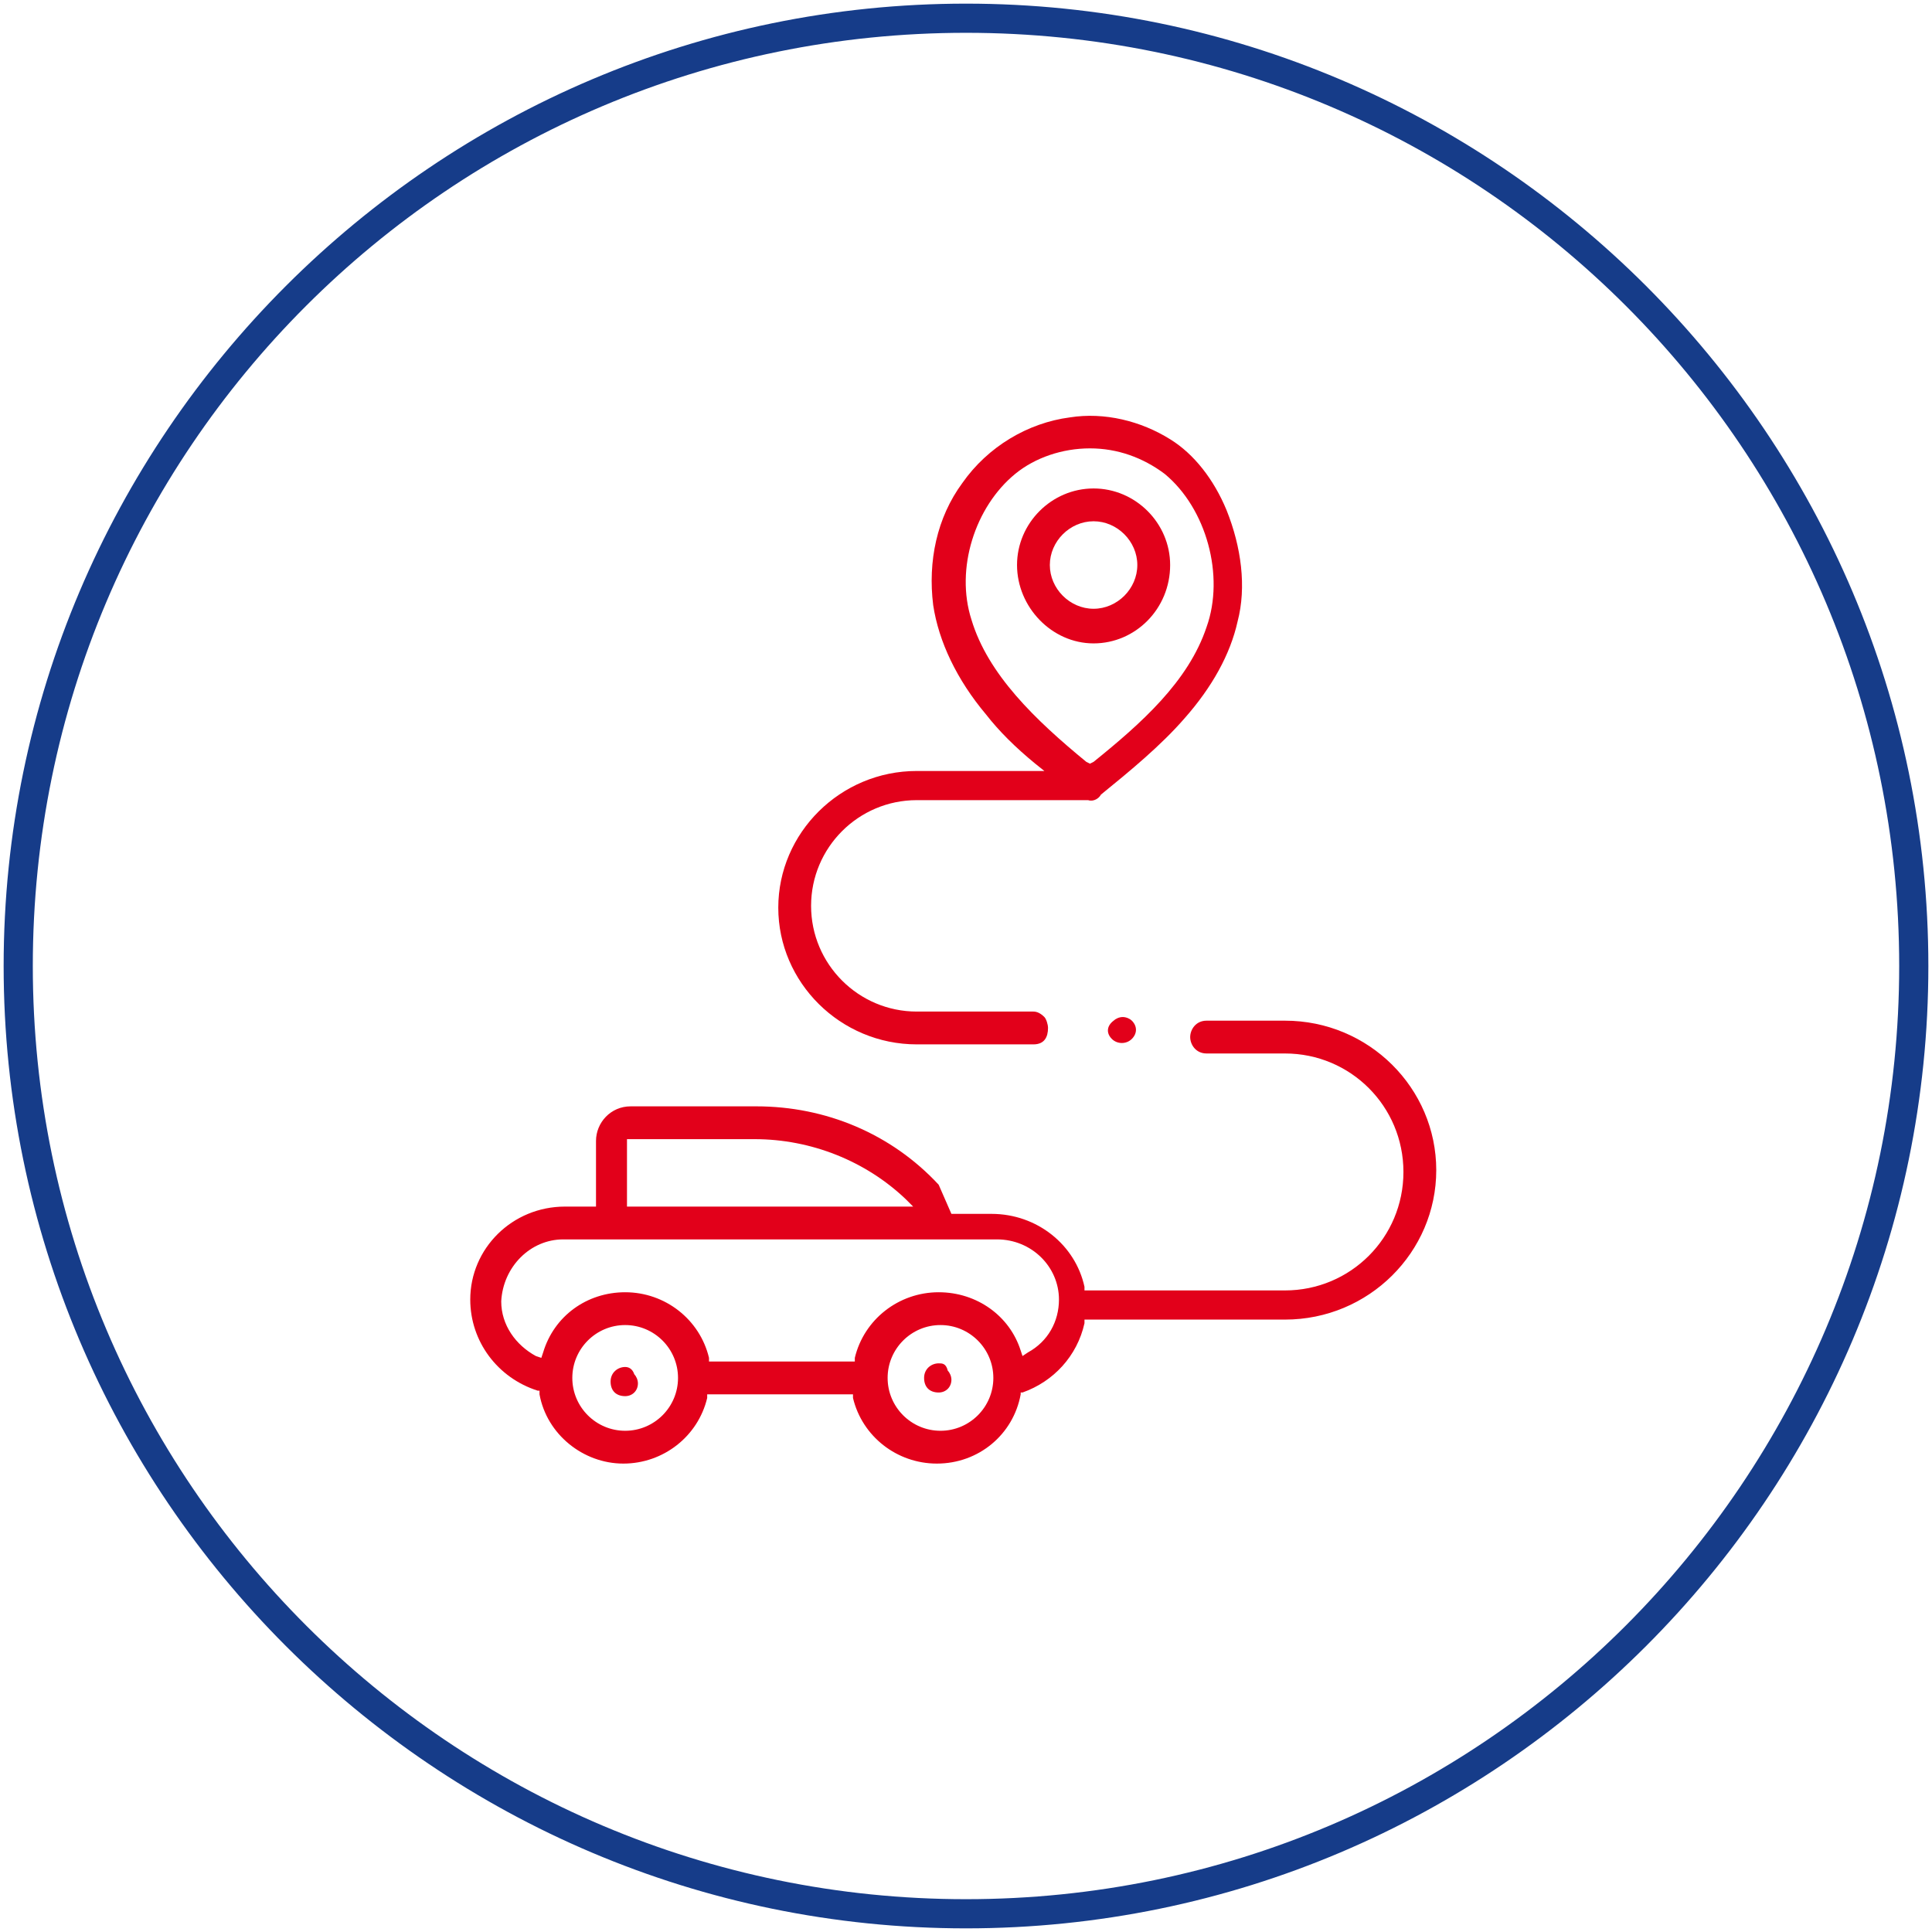 <svg width="104" height="104" viewBox="0 0 104 104" fill="none" xmlns="http://www.w3.org/2000/svg">
<path fill-rule="evenodd" clip-rule="evenodd" d="M0.196 52C0.196 80.551 23.449 103.804 52 103.804C80.551 103.804 103.804 80.551 103.804 52C103.804 23.449 80.551 0.196 52 0.196C23.449 0.196 0.196 23.449 0.196 52ZM1.766 52C1.766 24.234 24.234 1.766 52 1.766C79.766 1.766 102.234 24.234 102.234 52C102.234 79.668 79.766 102.234 52 102.234C24.332 102.234 1.766 79.766 1.766 52Z" fill="#163C89"/>
<path fill-rule="evenodd" clip-rule="evenodd" d="M63.774 38.657C62.498 40.128 60.83 41.502 59.261 42.777C59.163 42.974 58.868 43.17 58.574 43.072H49.351C46.212 43.072 43.661 45.623 43.661 48.762C43.661 51.902 46.212 54.453 49.351 54.453H55.63C55.827 54.453 56.023 54.551 56.219 54.747C56.317 54.845 56.415 55.14 56.415 55.336C56.415 55.826 56.219 56.219 55.63 56.219H49.351C45.23 56.219 41.895 52.883 41.895 48.86C41.895 44.838 45.23 41.502 49.351 41.502H56.219L55.728 41.109C54.649 40.226 53.766 39.343 53.079 38.46C51.51 36.596 50.529 34.536 50.234 32.574C49.94 30.219 50.43 27.864 51.804 26C53.178 24.038 55.336 22.762 57.593 22.468C59.457 22.174 61.419 22.664 62.989 23.645C64.264 24.43 65.344 25.804 66.03 27.472C66.815 29.434 67.11 31.592 66.619 33.457C66.227 35.223 65.246 36.989 63.774 38.657ZM54.649 25.509C52.491 27.275 51.411 30.611 52.294 33.358C53.178 36.302 55.728 38.755 58.476 41.011L58.672 41.109L58.868 41.011C61.419 38.951 63.97 36.694 64.951 33.751C65.932 31.004 64.951 27.373 62.694 25.509C61.517 24.626 60.144 24.136 58.672 24.136C57.2 24.136 55.728 24.626 54.649 25.509Z" fill="#e2001a"/>
<path fill-rule="evenodd" clip-rule="evenodd" d="M28.944 74.86H29.042V75.057C29.434 77.215 31.396 78.785 33.555 78.785C35.714 78.785 37.578 77.313 38.068 75.253V75.057H45.917V75.253C46.408 77.313 48.272 78.785 50.431 78.785C52.687 78.785 54.551 77.215 54.944 75.057V74.959H55.042C56.71 74.37 57.985 72.996 58.378 71.23V71.034H69.17C73.683 71.034 77.314 67.404 77.314 62.989C77.314 58.574 73.683 54.943 69.17 54.943H64.951C64.362 54.943 64.068 55.434 64.068 55.826C64.068 56.219 64.362 56.709 64.951 56.709H69.17C72.702 56.709 75.547 59.555 75.547 63.087C75.547 66.619 72.702 69.464 69.17 69.464H58.378V69.268C57.887 67.011 55.827 65.343 53.374 65.343H51.215L50.529 63.774C47.978 61.026 44.446 59.555 40.717 59.555H33.947C32.868 59.555 32.083 60.438 32.083 61.419V64.951H30.415C27.57 64.951 25.314 67.207 25.314 69.955C25.314 72.211 26.785 74.174 28.944 74.86ZM33.653 77.019C32.083 77.019 30.808 75.743 30.808 74.174C30.808 72.604 32.083 71.328 33.653 71.328C35.223 71.328 36.498 72.604 36.498 74.174C36.498 75.743 35.223 77.019 33.653 77.019ZM47.781 74.174C47.781 75.743 49.057 77.019 50.627 77.019C52.197 77.019 53.472 75.743 53.472 74.174C53.472 72.604 52.197 71.328 50.627 71.328C49.057 71.328 47.781 72.604 47.781 74.174ZM33.751 61.321H40.619C43.661 61.321 46.604 62.498 48.763 64.558L49.155 64.951H33.751V61.321ZM53.668 66.717H30.317C28.551 66.717 27.079 68.189 26.981 70.053C26.981 71.328 27.766 72.407 28.846 72.996L29.14 73.094L29.238 72.8C29.827 70.838 31.593 69.562 33.653 69.562C35.812 69.562 37.676 71.034 38.166 73.094V73.29H46.015V73.094C46.506 71.034 48.37 69.562 50.529 69.562C52.589 69.562 54.355 70.838 54.944 72.702L55.042 72.996L55.336 72.8C56.415 72.211 57.004 71.132 57.004 69.955C57.004 68.189 55.532 66.717 53.668 66.717Z" fill="#e2001a"/>
<path fill-rule="evenodd" clip-rule="evenodd" d="M54.747 30.415C54.747 28.159 56.611 26.294 58.868 26.294C61.124 26.294 62.989 28.159 62.989 30.415C62.989 32.77 61.124 34.634 58.868 34.634C56.611 34.634 54.747 32.672 54.747 30.415ZM56.513 30.415C56.513 31.691 57.592 32.77 58.868 32.77C60.143 32.77 61.222 31.691 61.222 30.415C61.222 29.14 60.143 28.06 58.868 28.06C57.592 28.06 56.513 29.14 56.513 30.415Z" fill="#e2001a"/>
<path d="M59.849 55.924C60.143 56.219 60.634 56.219 60.928 55.924C61.223 55.63 61.223 55.238 60.928 54.943C60.83 54.845 60.634 54.747 60.438 54.747C60.241 54.747 60.045 54.845 59.947 54.943C59.555 55.238 59.555 55.63 59.849 55.924Z" fill="#e2001a"/>
<path d="M50.529 73.389C50.136 73.389 49.744 73.683 49.744 74.174C49.744 74.664 50.038 74.959 50.529 74.959C50.921 74.959 51.215 74.664 51.215 74.272C51.215 74.076 51.117 73.879 51.019 73.781C50.921 73.389 50.725 73.389 50.529 73.389Z" fill="#e2001a"/>
<path d="M33.653 73.585C33.261 73.585 32.868 73.879 32.868 74.37C32.868 74.86 33.163 75.155 33.653 75.155C34.045 75.155 34.34 74.86 34.34 74.468C34.34 74.272 34.242 74.075 34.144 73.977C34.045 73.683 33.849 73.585 33.653 73.585Z" fill="#e2001a"/>
</svg>

